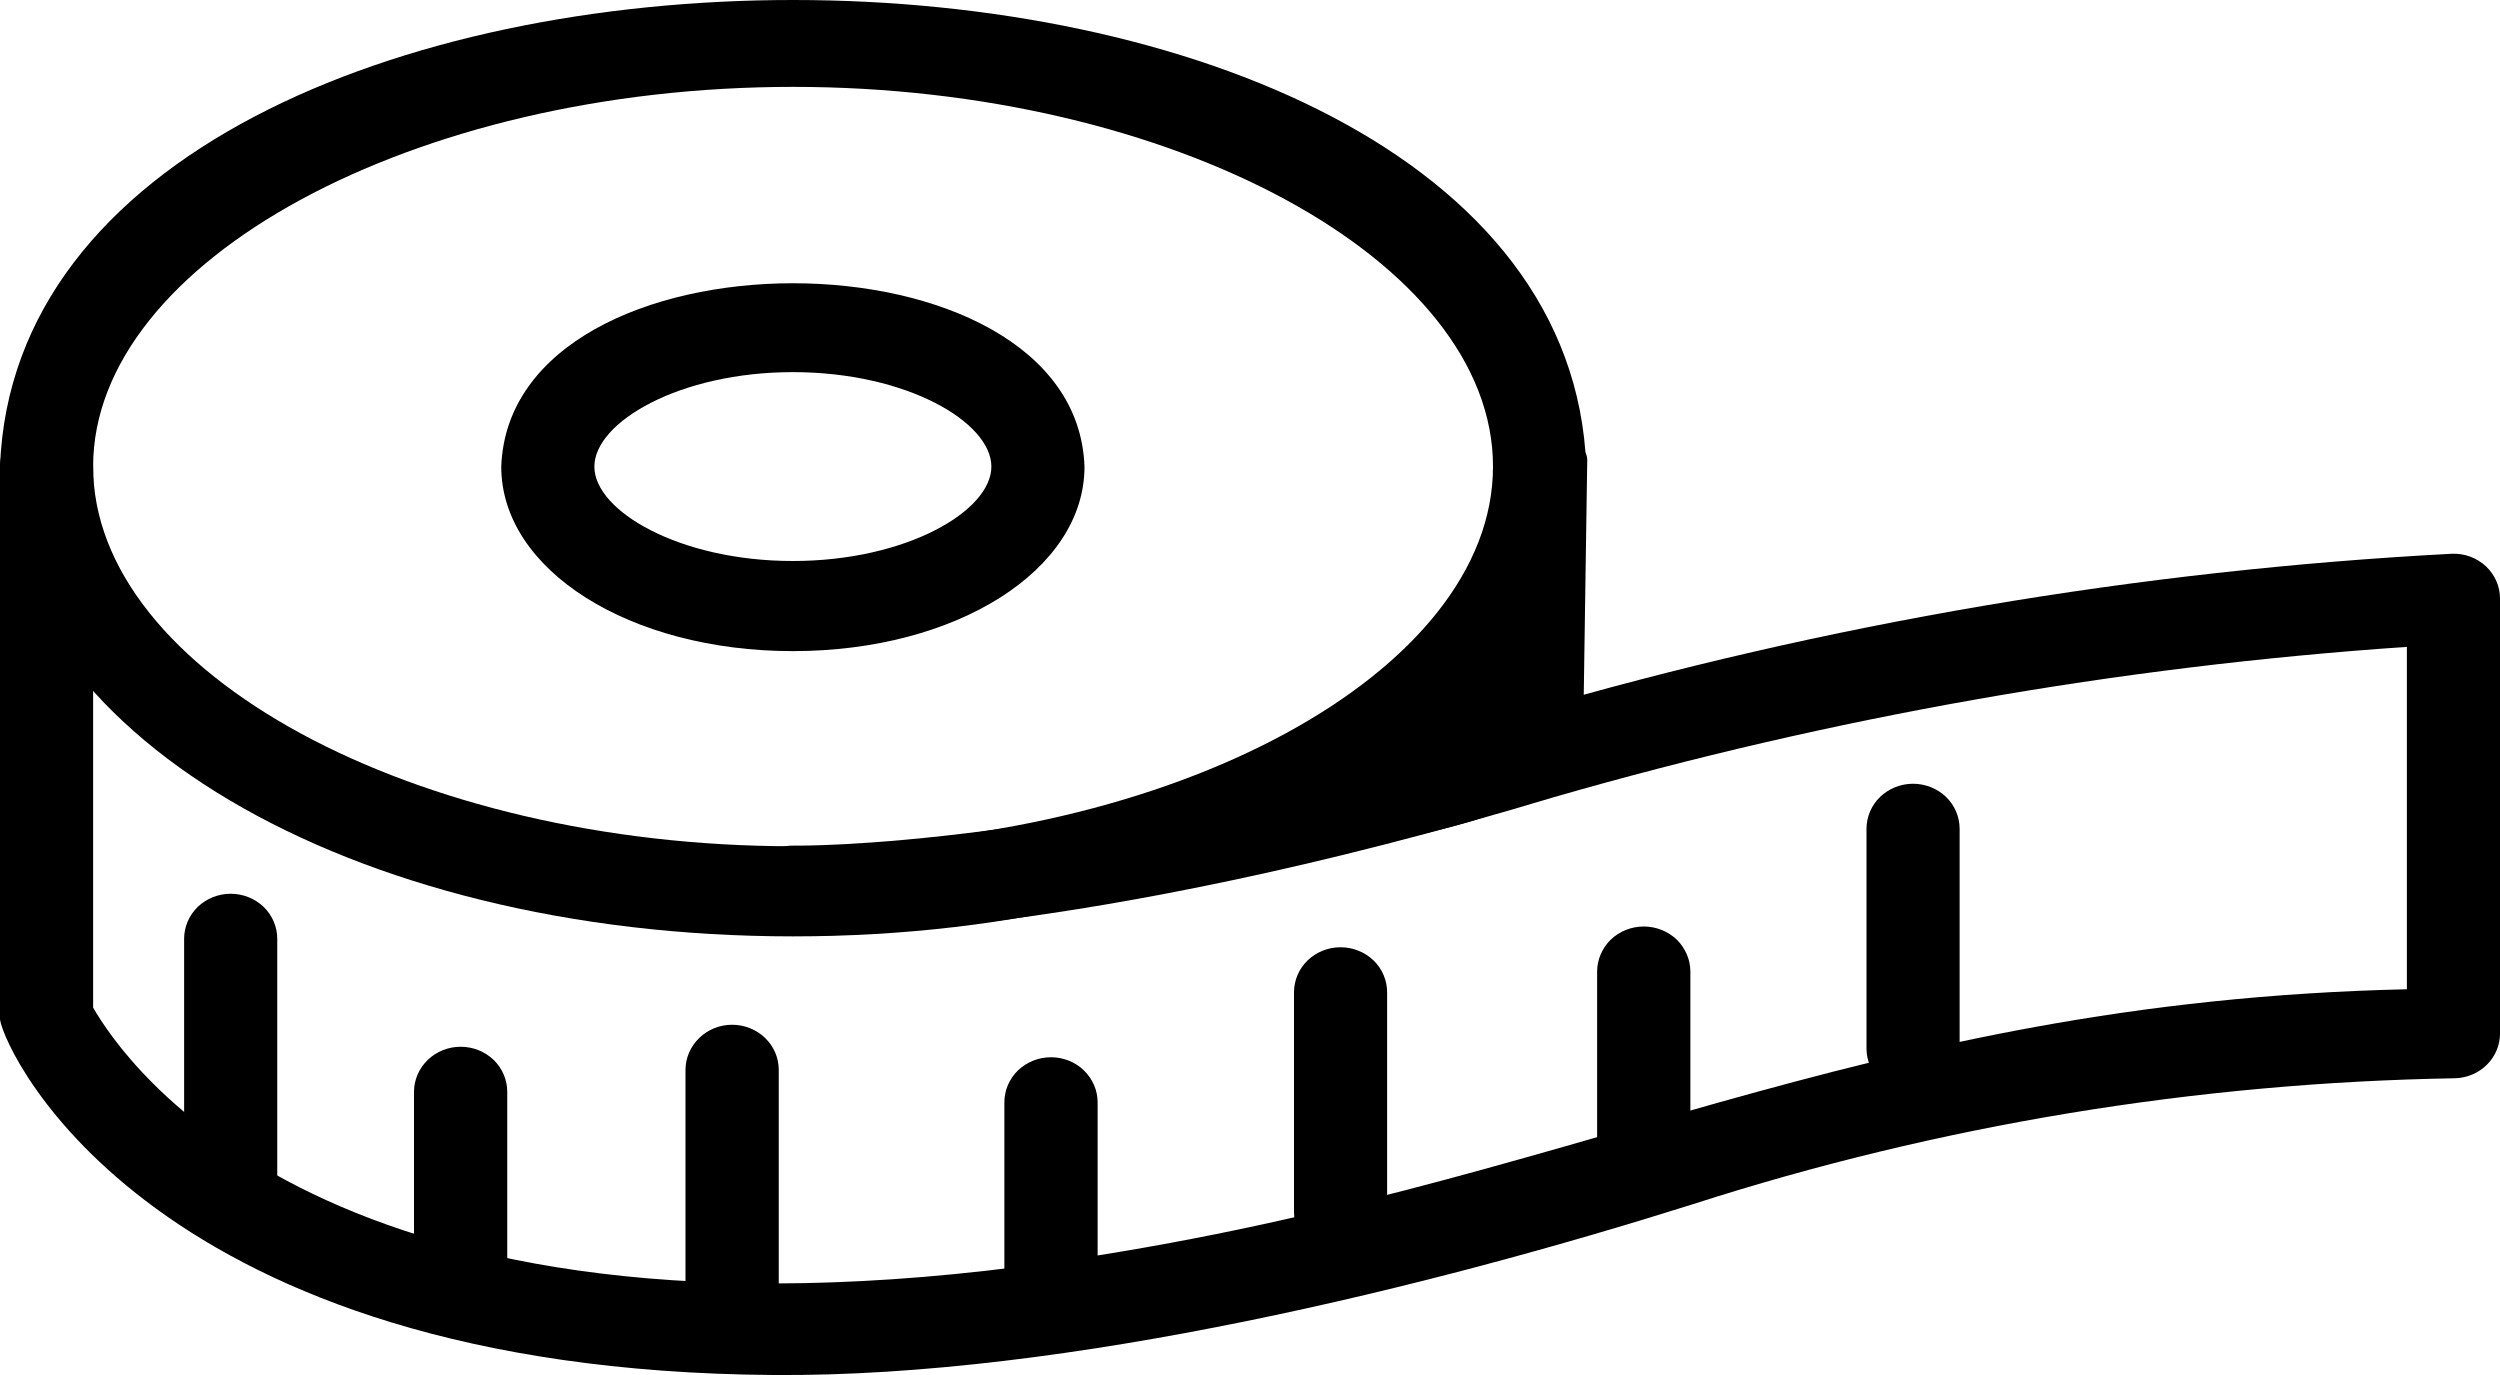 <svg width="20" height="11" viewBox="0 0 20 11" fill="none" xmlns="http://www.w3.org/2000/svg">
<path d="M1.845 9.97C1.747 9.97 1.652 9.932 1.582 9.865C1.512 9.797 1.473 9.705 1.473 9.61V7.51C1.473 7.415 1.512 7.323 1.582 7.255C1.652 7.188 1.747 7.15 1.845 7.15C1.944 7.15 2.039 7.188 2.109 7.255C2.179 7.323 2.218 7.415 2.218 7.51V9.61C2.218 9.705 2.179 9.797 2.109 9.865C2.039 9.932 1.944 9.97 1.845 9.97Z" fill="black"/>
<path d="M5.857 10.677C5.758 10.677 5.663 10.639 5.594 10.572C5.524 10.504 5.484 10.412 5.484 10.317V8.559C5.484 8.463 5.524 8.371 5.594 8.304C5.663 8.236 5.758 8.198 5.857 8.198C5.956 8.198 6.051 8.236 6.121 8.304C6.191 8.371 6.23 8.463 6.23 8.559V10.317C6.23 10.412 6.191 10.504 6.121 10.572C6.051 10.639 5.956 10.677 5.857 10.677Z" fill="black"/>
<path d="M10.724 10.057C10.625 10.057 10.531 10.019 10.461 9.951C10.391 9.884 10.352 9.792 10.352 9.696V7.938C10.352 7.843 10.391 7.751 10.461 7.683C10.531 7.616 10.625 7.578 10.724 7.578C10.823 7.578 10.918 7.616 10.988 7.683C11.058 7.751 11.097 7.843 11.097 7.938V9.696C11.097 9.792 11.058 9.884 10.988 9.951C10.918 10.019 10.823 10.057 10.724 10.057Z" fill="black"/>
<path d="M15.304 8.749C15.206 8.749 15.111 8.711 15.041 8.643C14.971 8.576 14.932 8.484 14.932 8.388V6.63C14.932 6.535 14.971 6.443 15.041 6.375C15.111 6.308 15.206 6.27 15.304 6.27C15.403 6.27 15.498 6.308 15.568 6.375C15.638 6.443 15.677 6.535 15.677 6.63V8.388C15.677 8.484 15.638 8.576 15.568 8.643C15.498 8.711 15.403 8.749 15.304 8.749Z" fill="black"/>
<path d="M3.685 10.677C3.586 10.677 3.492 10.639 3.422 10.572C3.352 10.504 3.312 10.412 3.312 10.317V8.734C3.312 8.639 3.352 8.547 3.422 8.479C3.492 8.412 3.586 8.374 3.685 8.374C3.784 8.374 3.879 8.412 3.949 8.479C4.019 8.547 4.058 8.639 4.058 8.734V10.317C4.058 10.412 4.019 10.504 3.949 10.572C3.879 10.639 3.784 10.677 3.685 10.677Z" fill="black"/>
<path d="M8.408 10.761C8.309 10.761 8.214 10.723 8.144 10.656C8.074 10.588 8.035 10.496 8.035 10.401V8.818C8.035 8.723 8.074 8.631 8.144 8.563C8.214 8.496 8.309 8.458 8.408 8.458C8.507 8.458 8.602 8.496 8.671 8.563C8.741 8.631 8.781 8.723 8.781 8.818V10.401C8.78 10.496 8.74 10.588 8.671 10.655C8.601 10.723 8.507 10.761 8.408 10.761Z" fill="black"/>
<path d="M13.15 9.711C13.051 9.711 12.956 9.673 12.886 9.605C12.817 9.537 12.777 9.446 12.777 9.35V7.772C12.777 7.677 12.817 7.585 12.886 7.517C12.956 7.45 13.051 7.412 13.15 7.412C13.249 7.412 13.344 7.45 13.414 7.517C13.483 7.585 13.523 7.677 13.523 7.772V9.355C13.521 9.45 13.482 9.54 13.412 9.607C13.342 9.673 13.248 9.711 13.15 9.711Z" fill="black"/>
<path d="M6.344 7.491C2.785 7.491 0 5.841 0 3.732C0.186 -1.245 12.506 -1.243 12.69 3.732C12.69 5.849 9.902 7.491 6.344 7.491ZM6.344 0.695C3.31 0.695 0.745 2.088 0.745 3.732C0.745 5.377 3.31 6.77 6.344 6.77C9.378 6.77 11.944 5.38 11.944 3.732C11.944 2.085 9.38 0.695 6.344 0.695Z" fill="black"/>
<path d="M6.343 5.209C5.036 5.209 4.01 4.56 4.01 3.733C4.082 1.777 8.607 1.777 8.676 3.733C8.676 4.56 7.652 5.209 6.343 5.209ZM6.343 2.977C5.436 2.977 4.755 3.377 4.755 3.733C4.755 4.088 5.436 4.488 6.343 4.488C7.25 4.488 7.931 4.088 7.931 3.733C7.931 3.377 7.252 2.977 6.343 2.977Z" fill="black"/>
<path d="M6.185 11C1.23 10.964 0.045 8.439 0 8.157V3.733C0 3.637 0.039 3.545 0.109 3.477C0.179 3.41 0.274 3.372 0.373 3.372C0.472 3.372 0.566 3.41 0.636 3.477C0.706 3.545 0.745 3.637 0.745 3.733V8.061C0.994 8.492 2.621 10.923 8.421 10.098C12.578 9.504 14.851 8.015 19.255 7.914V5.175C16.941 5.333 14.652 5.737 12.429 6.378C8.612 7.53 6.428 7.489 6.334 7.486C6.235 7.484 6.141 7.443 6.073 7.374C6.005 7.304 5.968 7.212 5.971 7.116C5.974 7.02 6.015 6.93 6.087 6.864C6.159 6.798 6.255 6.762 6.354 6.765C6.373 6.765 8.523 6.801 12.205 5.69C14.614 4.986 17.102 4.563 19.615 4.43C19.665 4.428 19.715 4.436 19.762 4.453C19.808 4.47 19.851 4.497 19.887 4.53C19.923 4.564 19.952 4.605 19.971 4.649C19.991 4.694 20 4.742 20 4.791V8.265C20.001 8.358 19.964 8.448 19.898 8.515C19.831 8.583 19.741 8.622 19.645 8.626C17.569 8.661 15.512 9 13.542 9.634C11.462 10.29 8.538 11.019 6.185 11Z" fill="black"/>
<path d="M12.528 6.024L12.562 3.677C12.562 3.677 12.259 6.414 8.984 6.803C12.038 6.722 12.528 6.024 12.528 6.024Z" fill="black"/>
<path d="M8.985 6.933C8.952 6.935 8.92 6.924 8.895 6.903C8.871 6.882 8.856 6.852 8.854 6.82C8.852 6.788 8.863 6.757 8.885 6.733C8.907 6.709 8.938 6.695 8.971 6.693C12.104 6.31 12.427 3.773 12.449 3.665C12.453 3.634 12.469 3.606 12.493 3.586C12.518 3.566 12.549 3.555 12.581 3.557C12.613 3.559 12.643 3.573 12.665 3.595C12.687 3.618 12.698 3.648 12.698 3.68L12.663 6.027C12.586 6.219 12.091 6.811 8.998 6.933H8.985ZM12.427 4.56C12.231 5.017 11.944 5.433 11.582 5.783C11.22 6.133 10.79 6.41 10.317 6.599C11.833 6.423 12.305 6.07 12.405 5.978L12.427 4.56Z" fill="black"/>
</svg>
